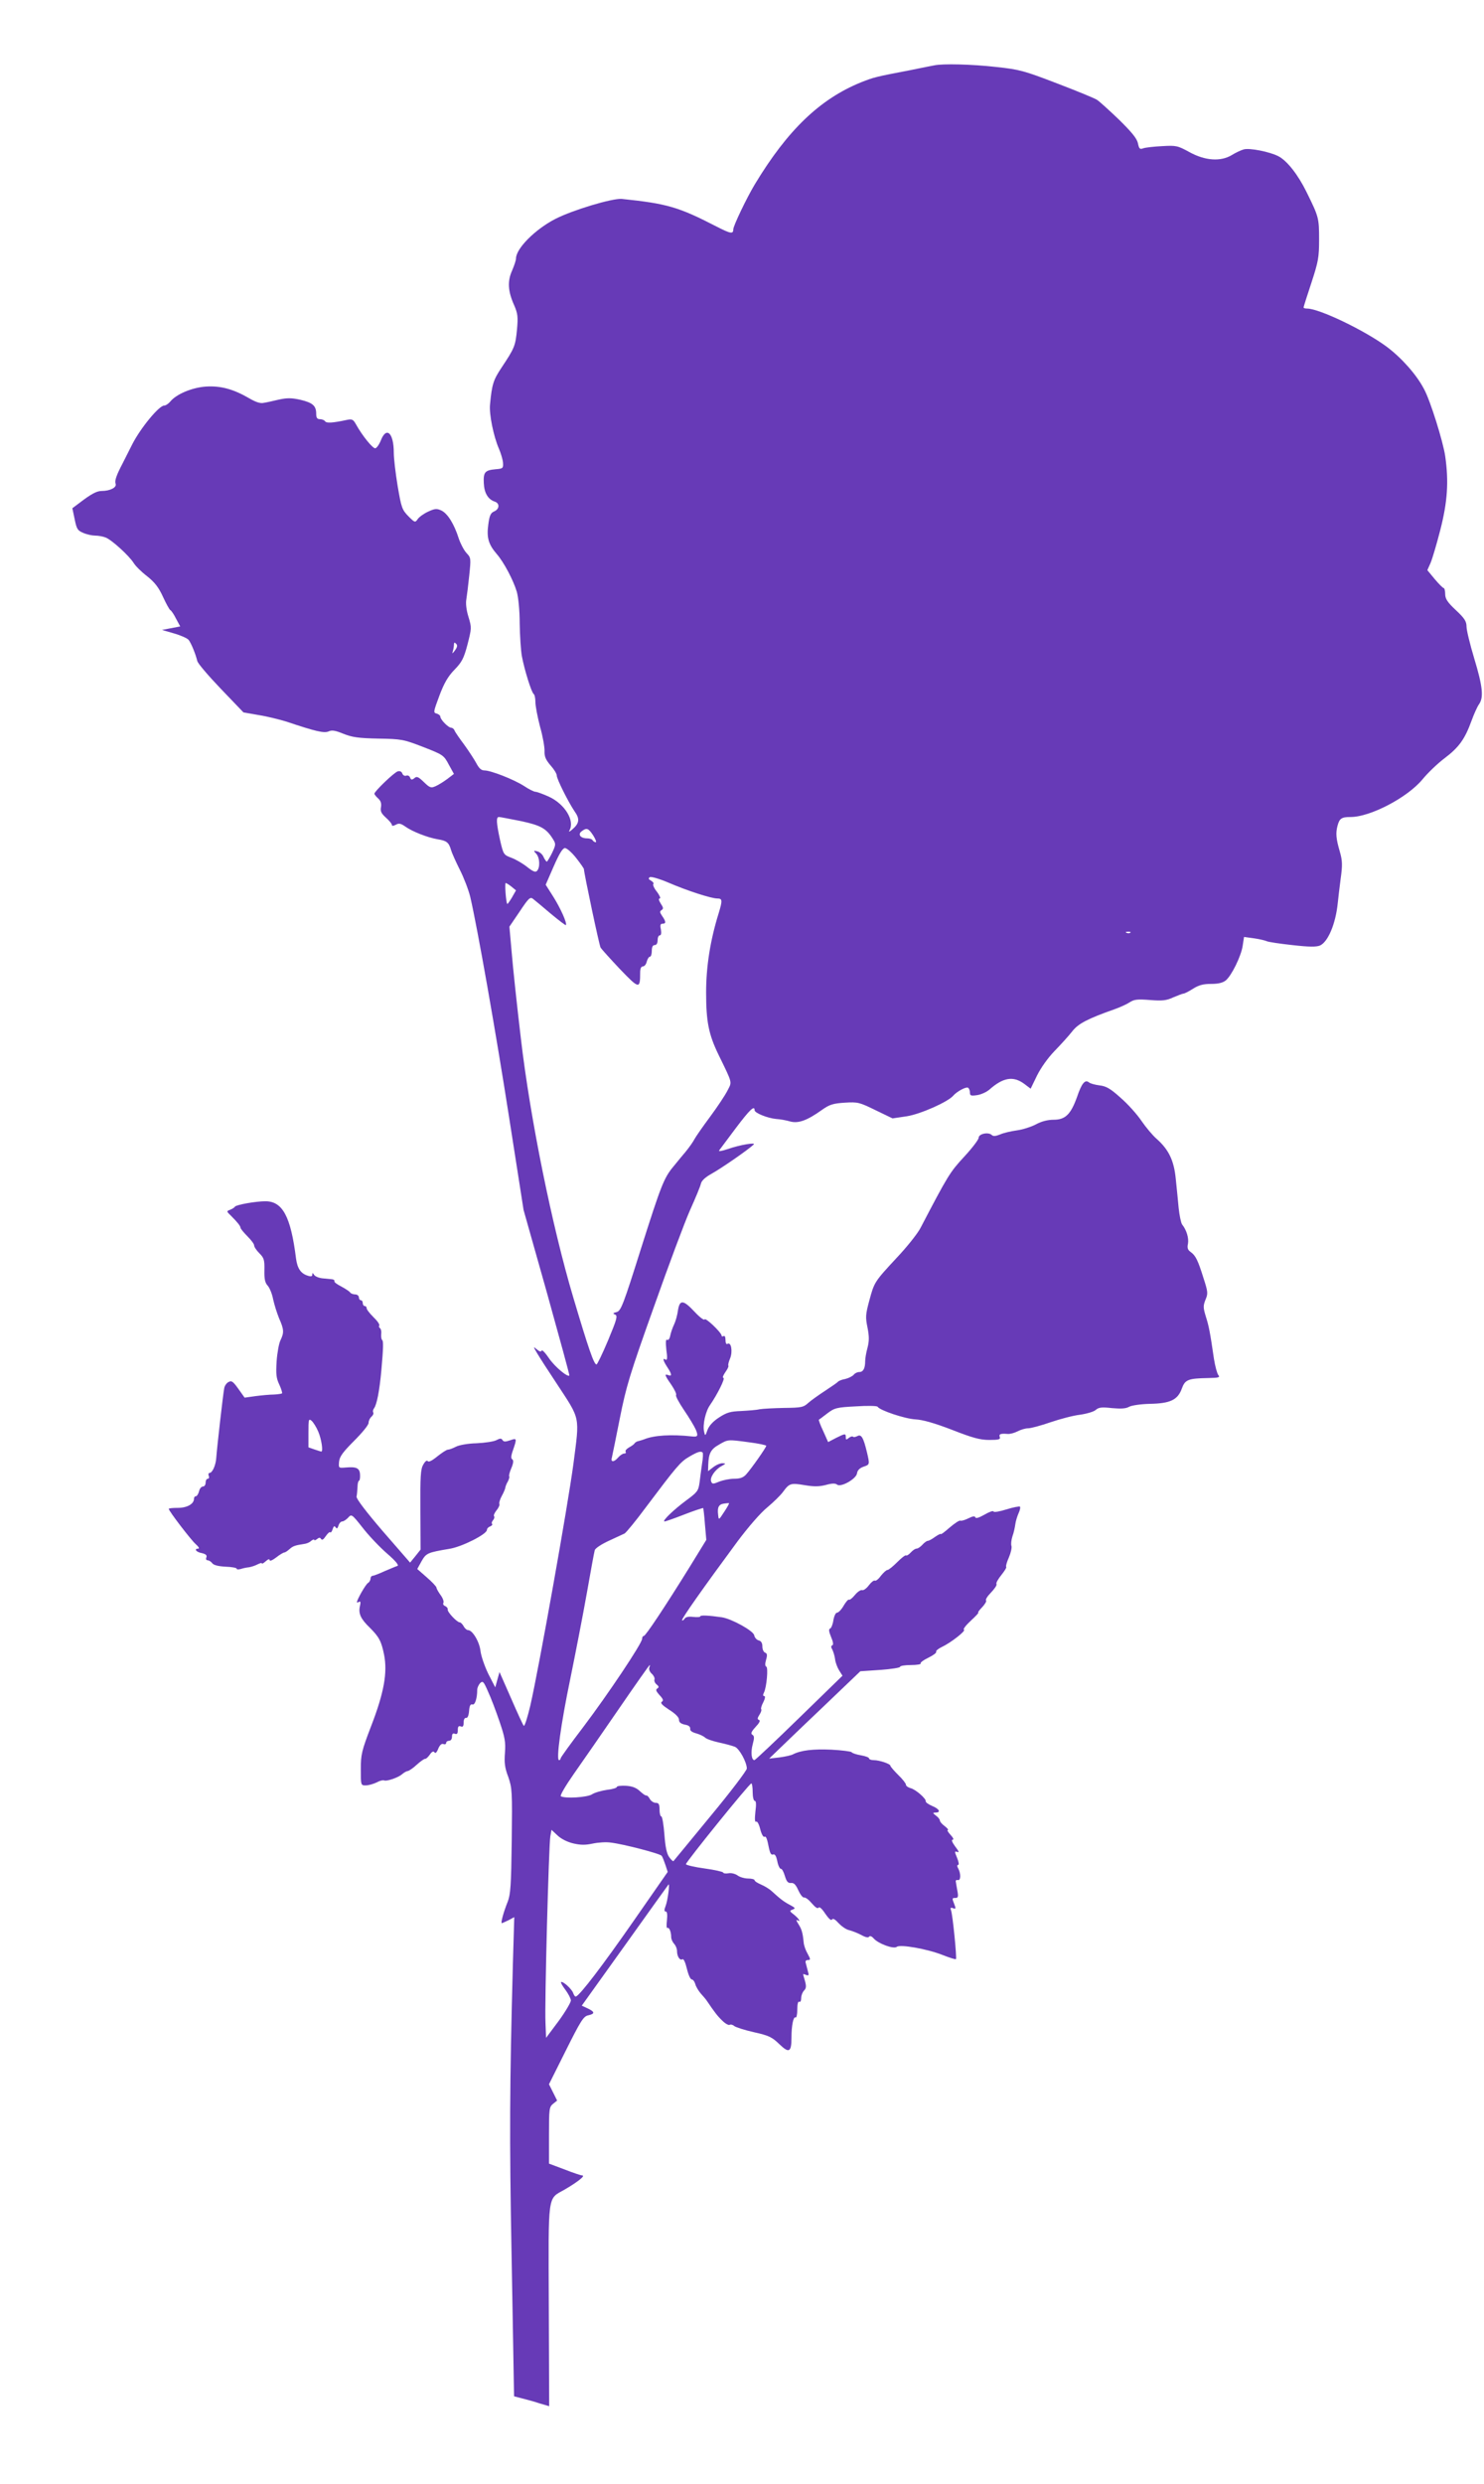 <?xml version="1.0" standalone="no"?>
<!DOCTYPE svg PUBLIC "-//W3C//DTD SVG 20010904//EN"
 "http://www.w3.org/TR/2001/REC-SVG-20010904/DTD/svg10.dtd">
<svg version="1.0" xmlns="http://www.w3.org/2000/svg"
 width="765pt" height="1280pt" viewBox="0 0 765 1280"
 preserveAspectRatio="xMidYMid meet">
<g transform="translate(0,1280) scale(0.1,-0.1)"
fill="#673ab7" stroke="none">
<path d="M4815 12463 c-11 -2 -67 -13 -125 -25 -178 -34 -185 -36 -251 -62
-212 -86 -379 -246 -548 -526 -42 -70 -111 -214 -111 -232 0 -25 -13 -23 -89
16 -194 100 -254 117 -486 141 -48 4 -252 -57 -342 -103 -105 -54 -203 -153
-203 -204 0 -9 -9 -36 -20 -62 -25 -55 -22 -107 11 -180 18 -42 20 -59 14
-125 -8 -84 -13 -95 -78 -193 -44 -66 -51 -87 -61 -193 -5 -49 18 -162 45
-225 11 -25 21 -59 22 -75 2 -28 -1 -30 -38 -33 -55 -5 -64 -15 -61 -72 2 -50
22 -84 57 -95 26 -9 24 -38 -3 -50 -19 -8 -25 -22 -31 -69 -9 -66 1 -101 43
-150 37 -42 86 -135 104 -195 8 -29 15 -95 15 -164 1 -64 6 -139 11 -167 13
-71 50 -189 61 -196 5 -3 9 -22 9 -42 0 -20 11 -77 24 -127 14 -49 24 -106 23
-126 -1 -28 7 -45 31 -73 18 -20 32 -43 32 -52 0 -18 59 -136 92 -185 28 -39
25 -62 -13 -94 -12 -11 -19 -13 -14 -5 30 50 -23 137 -106 175 -31 14 -62 25
-69 25 -7 0 -34 13 -59 30 -53 34 -171 80 -204 80 -16 0 -28 11 -42 38 -11 20
-39 63 -63 96 -24 32 -46 64 -49 72 -3 8 -11 14 -17 14 -15 0 -56 42 -56 57 0
6 -9 13 -19 16 -18 4 -17 9 14 92 24 64 44 99 77 133 39 40 49 59 68 131 21
83 22 86 5 142 -11 35 -15 70 -11 91 3 18 10 74 15 123 9 87 9 91 -14 115 -13
14 -31 48 -40 75 -24 75 -57 128 -89 144 -24 11 -33 11 -68 -5 -22 -10 -46
-27 -54 -38 -14 -20 -15 -20 -49 14 -32 33 -36 43 -55 155 -11 66 -20 143 -20
172 0 102 -38 138 -67 63 -9 -22 -22 -40 -29 -40 -14 0 -67 66 -97 120 -16 29
-21 32 -50 26 -73 -16 -105 -17 -111 -7 -4 6 -16 11 -27 11 -14 0 -19 7 -19
28 0 41 -18 57 -82 72 -45 10 -68 10 -110 1 -29 -7 -65 -15 -79 -17 -17 -4
-41 4 -75 24 -81 47 -147 65 -223 60 -71 -5 -152 -39 -183 -77 -10 -12 -24
-21 -32 -21 -26 0 -122 -116 -165 -201 -23 -46 -46 -91 -50 -99 -31 -59 -41
-88 -35 -103 7 -19 -29 -37 -72 -37 -26 0 -55 -16 -115 -62 l-36 -27 12 -57
c10 -50 15 -58 44 -70 18 -8 46 -14 61 -14 16 0 40 -4 55 -10 31 -12 121 -94
144 -131 9 -15 40 -46 69 -68 40 -32 60 -58 82 -106 16 -35 33 -66 38 -69 6
-3 19 -23 30 -45 l21 -39 -47 -9 -47 -9 62 -18 c35 -10 68 -25 75 -33 13 -16
36 -72 45 -109 2 -12 57 -76 121 -143 l117 -122 80 -14 c44 -7 107 -23 140
-33 155 -52 196 -61 219 -51 17 8 34 5 76 -12 45 -18 77 -23 180 -25 120 -2
130 -4 231 -43 103 -40 107 -43 132 -90 l27 -49 -34 -26 c-19 -14 -46 -31 -60
-37 -24 -11 -30 -9 -61 21 -29 28 -37 31 -49 20 -13 -10 -17 -9 -22 3 -3 9
-12 13 -20 10 -7 -3 -17 2 -20 11 -4 11 -13 14 -24 11 -19 -6 -120 -103 -120
-115 0 -4 9 -15 20 -25 13 -12 17 -25 14 -44 -4 -21 1 -32 25 -54 17 -15 31
-32 31 -37 0 -7 7 -7 20 0 16 9 26 7 49 -9 36 -26 115 -57 168 -66 45 -7 57
-16 68 -55 4 -14 24 -59 45 -101 21 -41 45 -104 54 -140 38 -164 132 -698 200
-1134 l75 -480 120 -425 c65 -234 118 -426 116 -428 -9 -10 -76 46 -105 89
-19 28 -36 46 -38 39 -3 -7 -11 -5 -25 7 -19 16 -19 15 3 -22 13 -22 58 -92
100 -155 124 -189 118 -164 86 -413 -29 -217 -176 -1042 -222 -1245 -15 -63
-30 -110 -34 -105 -4 4 -34 69 -66 143 l-59 134 -11 -39 -11 -40 -36 70 c-19
39 -37 92 -40 117 -5 47 -41 108 -64 108 -7 0 -17 9 -23 20 -6 11 -15 20 -20
20 -14 0 -65 54 -62 66 1 7 -5 14 -13 18 -9 3 -13 11 -9 17 3 6 -3 24 -15 40
-11 15 -21 33 -21 38 0 5 -22 29 -50 53 l-49 43 22 40 c24 42 31 45 144 64 64
10 192 75 193 97 0 7 7 15 16 18 9 4 14 9 11 13 -4 3 -2 12 5 20 6 7 8 16 5
20 -4 3 2 17 13 31 11 13 17 28 14 33 -2 5 3 23 13 41 10 18 18 38 18 43 1 6
6 20 13 31 6 12 9 24 7 26 -3 3 2 22 11 43 11 26 12 40 5 45 -8 4 -7 19 4 49
20 59 20 62 -16 49 -24 -8 -33 -8 -39 2 -6 9 -12 9 -31 -1 -13 -7 -59 -14
-102 -16 -44 -1 -90 -9 -107 -18 -16 -8 -34 -15 -41 -15 -7 0 -31 -16 -55 -35
-27 -22 -45 -31 -49 -24 -4 6 -14 -1 -23 -18 -14 -23 -16 -62 -15 -233 l1
-205 -27 -34 -27 -33 -140 161 c-85 99 -138 168 -136 179 2 9 4 32 5 50 0 17
4 32 8 32 3 0 6 14 5 30 -1 35 -18 43 -74 38 -37 -3 -37 -3 -34 31 3 26 20 49
78 107 41 41 74 81 74 92 0 11 7 25 15 32 8 7 12 16 9 22 -3 5 -1 14 4 21 14
18 28 87 38 197 10 112 11 151 4 155 -4 3 -6 16 -5 30 2 14 -1 27 -6 31 -5 3
-7 9 -4 14 3 5 -10 24 -30 43 -19 19 -35 39 -35 46 0 6 -4 11 -10 11 -5 0 -10
7 -10 15 0 8 -4 15 -10 15 -5 0 -10 7 -10 15 0 8 -9 15 -19 15 -11 0 -23 5
-26 10 -4 6 -24 19 -46 31 -22 11 -38 23 -35 27 2 4 -3 9 -12 10 -9 1 -32 3
-50 5 -19 2 -38 10 -43 18 -7 11 -9 11 -9 1 0 -9 -7 -11 -22 -6 -37 11 -55 37
-62 89 -27 216 -69 295 -158 295 -49 0 -151 -18 -157 -28 -3 -5 -15 -12 -25
-16 -19 -7 -19 -8 5 -31 33 -33 49 -53 49 -62 0 -4 16 -24 35 -43 19 -19 35
-40 35 -47 0 -8 12 -26 27 -41 24 -24 27 -34 26 -87 -1 -45 3 -65 17 -80 10
-11 23 -43 28 -70 6 -28 20 -72 31 -99 25 -56 26 -73 7 -112 -8 -16 -17 -65
-20 -109 -4 -66 -2 -87 14 -120 10 -22 16 -42 14 -45 -3 -2 -22 -5 -42 -6 -20
0 -63 -4 -94 -8 l-57 -8 -32 45 c-27 38 -35 44 -50 36 -11 -5 -21 -20 -23 -32
-6 -29 -38 -312 -41 -357 -2 -39 -20 -80 -35 -80 -5 0 -7 -7 -4 -15 4 -8 1
-15 -5 -15 -6 0 -11 -9 -11 -20 0 -11 -6 -20 -14 -20 -8 0 -17 -11 -20 -25 -4
-14 -11 -25 -16 -25 -6 0 -10 -6 -10 -13 0 -27 -36 -47 -83 -47 -26 0 -47 -2
-47 -5 0 -11 115 -161 139 -182 14 -12 20 -22 14 -23 -25 0 -12 -18 17 -23 21
-5 28 -11 24 -22 -4 -8 -1 -15 6 -15 7 0 18 -7 24 -15 7 -10 31 -16 68 -18 32
-1 58 -6 58 -10 0 -5 9 -5 21 -2 12 4 31 8 43 9 11 2 31 8 44 15 12 6 22 9 22
5 0 -4 9 1 20 11 12 11 20 13 20 6 0 -7 15 -1 33 13 19 15 38 26 42 26 5 0 17
8 27 17 18 16 28 20 75 27 12 1 29 8 37 16 9 7 16 9 16 5 0 -4 6 -2 14 4 11 9
16 9 21 1 5 -8 13 -3 24 14 10 14 20 24 23 20 4 -3 9 4 13 17 5 15 9 18 15 9
6 -9 10 -7 15 9 3 11 12 21 19 21 7 0 21 9 31 20 17 19 19 18 75 -53 31 -40
87 -99 125 -132 43 -37 63 -61 54 -64 -8 -2 -37 -15 -66 -27 -28 -13 -57 -24
-62 -24 -6 0 -11 -7 -11 -15 0 -7 -6 -18 -13 -22 -12 -7 -57 -86 -57 -99 0 -3
5 -2 11 2 8 4 9 -3 4 -24 -8 -37 5 -65 52 -110 47 -47 59 -69 73 -139 18 -91
0 -195 -67 -368 -49 -128 -53 -146 -53 -222 0 -82 0 -83 25 -83 15 0 39 7 56
15 16 9 33 13 38 11 11 -7 72 13 93 31 9 8 22 16 30 17 7 1 29 16 48 34 19 17
38 30 42 29 4 -1 15 9 24 22 11 16 19 19 24 11 4 -7 12 0 19 19 8 19 18 28 27
24 8 -3 14 0 14 6 0 6 7 11 15 11 9 0 15 9 15 21 0 15 5 19 15 15 11 -4 15 1
15 19 0 18 4 23 15 19 11 -5 15 1 15 20 0 15 5 25 13 24 7 -2 13 11 15 35 2
27 7 37 17 34 13 -5 25 31 25 75 0 11 7 26 15 35 14 13 18 9 41 -44 15 -32 41
-101 59 -154 28 -82 32 -106 28 -161 -4 -51 -1 -77 17 -124 20 -58 21 -73 18
-330 -3 -229 -6 -276 -21 -314 -21 -52 -37 -110 -30 -110 2 0 17 7 34 15 l30
16 -7 -238 c-17 -627 -18 -906 -7 -1493 6 -349 12 -658 12 -686 l1 -52 42 -11
c24 -6 65 -17 91 -26 l48 -14 -2 519 c-2 589 -8 546 83 598 65 38 107 71 90
72 -7 0 -49 14 -92 31 l-80 30 0 146 c0 135 1 146 21 162 l21 17 -21 42 -21
42 87 174 c77 154 91 176 115 181 36 8 35 18 -3 36 l-30 14 222 310 c122 171
223 312 225 314 8 9 -4 -84 -15 -111 -8 -20 -7 -28 1 -28 7 0 9 -16 6 -45 -3
-24 -2 -42 2 -40 9 6 20 -19 20 -47 0 -10 7 -26 15 -34 8 -9 15 -25 15 -37 0
-29 15 -51 28 -43 6 4 15 -16 23 -49 7 -30 18 -55 25 -55 6 0 14 -10 18 -23 3
-13 16 -35 28 -49 13 -14 28 -32 33 -40 38 -56 53 -76 78 -100 16 -16 33 -25
38 -22 6 3 16 1 24 -6 7 -6 53 -21 102 -32 77 -17 94 -26 131 -62 50 -48 62
-41 62 35 0 61 10 110 21 103 5 -3 9 16 9 41 0 28 4 44 10 40 6 -3 10 5 10 19
0 13 7 31 15 39 11 11 12 22 5 48 -6 19 -10 35 -10 36 0 1 7 0 16 -4 13 -5 15
-1 9 18 -3 13 -9 32 -11 42 -4 11 0 17 11 17 14 0 14 4 -2 33 -10 17 -19 43
-20 57 -5 51 -10 68 -27 95 -10 15 -13 24 -7 21 22 -14 10 7 -15 27 -25 19
-25 21 -8 27 16 6 14 9 -14 24 -32 17 -49 30 -95 72 -12 11 -37 26 -54 33 -18
8 -33 17 -33 22 0 5 -15 9 -33 9 -18 0 -43 7 -55 16 -13 9 -34 14 -47 11 -14
-2 -26 -1 -27 4 -2 4 -45 14 -97 21 -51 7 -94 17 -95 22 -1 10 326 415 337
416 4 0 7 -20 7 -45 0 -25 5 -45 11 -45 7 0 8 -19 3 -56 -4 -38 -3 -55 4 -51
5 4 15 -13 21 -39 6 -24 16 -42 21 -39 9 5 14 -7 25 -63 5 -22 11 -32 20 -28
10 3 16 -7 22 -35 4 -22 13 -39 18 -39 6 1 15 -16 21 -37 9 -29 16 -37 31 -36
15 2 25 -8 38 -37 10 -22 23 -39 30 -38 7 2 25 -12 40 -30 18 -21 30 -29 35
-22 4 6 18 -6 34 -31 18 -26 31 -38 35 -30 5 7 16 1 34 -19 15 -16 39 -33 54
-36 16 -4 44 -15 63 -25 21 -12 36 -15 40 -9 4 6 14 3 24 -9 24 -27 103 -56
119 -43 17 14 158 -11 236 -42 36 -14 66 -24 69 -21 5 5 -17 232 -26 253 -4
11 -1 14 11 9 14 -5 15 -2 7 19 -13 33 -13 34 6 34 13 0 15 7 9 38 -4 20 -7
42 -8 47 -1 6 4 9 11 7 15 -3 16 32 2 59 -7 12 -7 19 -1 19 6 0 3 16 -5 36
-14 33 -14 36 1 31 11 -5 7 5 -11 28 -16 22 -21 35 -13 35 7 0 3 10 -11 25
-13 14 -19 25 -14 25 5 0 -2 9 -16 20 -14 10 -25 23 -25 29 0 6 -9 17 -20 25
-18 14 -18 15 -2 16 29 0 19 19 -18 34 -19 8 -34 19 -33 24 4 12 -52 62 -79
68 -13 4 -23 11 -23 18 0 6 -18 29 -40 50 -22 22 -40 43 -40 47 0 10 -57 29
-86 29 -13 0 -24 4 -24 9 0 5 -19 12 -42 16 -24 4 -45 11 -48 16 -3 4 -50 10
-105 13 -93 4 -156 -3 -197 -24 -9 -5 -40 -12 -70 -16 l-53 -6 30 29 c17 16
122 118 235 225 l205 196 103 7 c56 4 102 11 102 16 0 5 25 9 56 9 30 0 53 4
50 8 -3 5 15 18 40 30 25 12 43 26 40 30 -3 5 10 16 29 25 47 22 127 85 114
89 -6 2 10 23 35 46 25 23 43 42 39 42 -4 0 5 13 20 28 15 16 24 32 20 35 -4
4 8 23 26 41 18 19 31 38 28 43 -4 5 8 26 25 47 16 20 28 39 25 42 -3 3 3 25
14 49 10 24 16 50 13 59 -3 8 -1 30 5 49 7 19 13 47 15 63 2 16 10 41 17 57 7
15 10 30 7 33 -3 3 -35 -3 -70 -14 -35 -11 -65 -16 -66 -11 -2 6 -23 -2 -47
-16 -28 -16 -45 -21 -47 -14 -3 8 -14 6 -36 -5 -18 -9 -36 -14 -41 -12 -5 3
-29 -13 -55 -35 -25 -22 -46 -38 -46 -34 0 3 -13 -3 -29 -14 -16 -12 -33 -21
-38 -21 -6 0 -18 -9 -28 -20 -10 -11 -23 -20 -30 -20 -7 0 -20 -9 -30 -20 -10
-11 -21 -18 -25 -15 -4 2 -24 -14 -45 -35 -22 -22 -44 -40 -50 -40 -6 0 -21
-14 -34 -30 -12 -17 -26 -28 -31 -25 -5 3 -19 -8 -31 -24 -12 -16 -27 -27 -34
-25 -7 3 -24 -8 -38 -25 -13 -16 -27 -27 -30 -24 -4 3 -16 -11 -28 -31 -11
-20 -27 -36 -34 -36 -7 0 -15 -17 -19 -39 -3 -22 -11 -41 -17 -43 -8 -3 -6
-16 5 -43 11 -25 13 -41 7 -43 -8 -3 -8 -10 0 -23 5 -11 12 -33 14 -50 2 -17
12 -43 21 -57 l17 -27 -223 -217 c-123 -120 -227 -218 -231 -218 -15 0 -20 40
-9 81 9 33 9 44 -2 50 -9 6 -5 16 17 40 19 20 26 33 18 36 -10 3 -9 10 2 27 8
12 12 25 9 28 -3 4 2 20 11 37 9 18 11 31 5 31 -7 0 -8 6 -2 18 14 27 23 130
12 134 -6 2 -7 14 -1 35 7 24 6 33 -5 37 -8 3 -14 17 -14 32 0 17 -6 28 -19
31 -11 3 -21 15 -23 26 -3 23 -116 85 -166 93 -69 10 -112 12 -112 5 0 -4 -16
-5 -36 -3 -24 3 -39 0 -45 -9 -4 -7 -10 -11 -13 -8 -5 5 110 168 285 405 56
75 121 150 155 177 32 27 68 62 81 80 32 44 40 46 111 34 47 -8 74 -8 109 1
32 9 49 9 58 2 19 -16 99 29 103 58 2 16 14 27 33 34 33 11 33 11 18 75 -18
75 -29 94 -49 83 -10 -5 -20 -7 -23 -3 -4 3 -13 0 -22 -7 -12 -10 -15 -10 -15
4 0 20 -3 20 -51 -4 l-40 -21 -25 56 c-15 31 -24 57 -23 59 2 1 22 16 44 33
37 28 48 31 147 36 59 4 109 3 112 -2 12 -19 141 -62 195 -65 38 -2 98 -19
189 -54 107 -42 145 -52 192 -52 49 0 58 3 54 15 -6 15 3 19 41 16 12 -1 34 5
50 13 17 9 41 16 55 16 14 0 66 14 115 31 50 17 118 35 153 39 35 5 72 16 81
25 15 13 31 15 83 9 46 -4 72 -3 89 7 13 7 60 14 107 15 104 2 143 20 164 78
17 47 32 53 137 55 54 1 62 3 51 16 -6 8 -16 45 -22 82 -20 137 -26 169 -42
219 -14 46 -14 55 -2 86 14 32 13 41 -10 112 -29 93 -41 117 -67 135 -14 10
-18 21 -13 42 5 29 -7 70 -30 99 -6 8 -14 47 -18 85 -4 39 -10 107 -15 151 -9
93 -36 150 -98 205 -21 18 -56 60 -78 92 -22 33 -70 87 -107 119 -53 48 -75
61 -110 65 -24 3 -49 10 -55 16 -20 15 -37 -5 -61 -76 -32 -89 -60 -117 -120
-117 -30 0 -63 -8 -92 -24 -25 -13 -69 -27 -99 -31 -30 -4 -68 -13 -86 -21
-22 -9 -35 -10 -42 -3 -17 17 -68 7 -68 -14 0 -9 -34 -54 -75 -98 -73 -79 -83
-95 -225 -367 -15 -29 -70 -98 -122 -153 -115 -124 -116 -125 -142 -222 -19
-70 -20 -85 -9 -138 9 -46 9 -69 0 -104 -7 -25 -12 -56 -12 -69 0 -37 -10 -56
-30 -56 -10 0 -23 -6 -29 -14 -7 -8 -27 -18 -44 -22 -18 -3 -34 -10 -37 -14
-3 -4 -32 -24 -64 -45 -32 -21 -72 -49 -88 -63 -26 -24 -36 -26 -126 -27 -53
-1 -110 -4 -127 -7 -16 -4 -59 -7 -95 -9 -54 -2 -73 -7 -113 -33 -31 -20 -52
-43 -60 -65 -11 -31 -12 -32 -17 -10 -9 36 7 107 31 140 36 52 80 139 68 139
-6 0 -1 13 10 29 11 15 18 30 16 33 -3 3 1 20 9 39 14 36 5 86 -14 74 -6 -4
-10 5 -10 20 0 15 -4 24 -10 20 -5 -3 -10 -2 -10 2 0 16 -84 96 -88 84 -2 -6
-25 11 -51 39 -59 63 -77 64 -86 8 -3 -24 -12 -56 -20 -73 -8 -16 -17 -43 -20
-58 -3 -16 -10 -25 -16 -21 -7 4 -8 -12 -4 -51 6 -42 5 -56 -4 -51 -17 11 -13
-5 9 -39 24 -36 25 -49 5 -41 -21 8 -19 0 16 -50 16 -24 28 -48 24 -53 -3 -5
16 -40 41 -77 26 -38 53 -83 61 -101 13 -32 10 -38 -18 -35 -110 12 -198 6
-249 -15 -8 -3 -21 -7 -29 -9 -8 -1 -17 -7 -20 -12 -3 -5 -16 -14 -29 -21 -12
-7 -20 -16 -17 -22 4 -5 0 -9 -7 -9 -8 0 -21 -9 -31 -20 -21 -25 -40 -26 -33
-2 2 9 21 100 41 202 33 166 51 226 176 576 76 215 160 440 187 500 27 60 52
120 55 134 4 17 23 34 59 54 45 25 182 119 213 148 15 13 -70 -1 -133 -23 -34
-11 -50 -14 -44 -6 5 7 43 58 86 115 71 94 96 118 96 91 0 -14 67 -41 111 -45
20 -1 53 -7 73 -13 42 -11 87 5 165 61 37 26 55 32 116 36 68 4 75 2 159 -39
l87 -42 74 11 c70 11 212 74 239 106 19 22 66 47 76 41 6 -3 10 -15 10 -25 0
-16 5 -18 38 -13 20 3 48 16 62 28 71 63 123 72 180 30 l33 -25 33 68 c20 40
56 91 91 127 32 33 73 78 90 100 31 40 78 65 220 115 28 10 63 26 78 36 21 14
40 16 103 11 64 -5 85 -3 121 14 24 10 47 19 52 19 5 0 27 11 49 25 30 19 53
25 94 25 37 0 60 6 75 18 30 25 79 125 87 178 l7 46 51 -7 c28 -4 58 -11 66
-15 8 -4 68 -13 132 -20 88 -10 124 -10 143 -2 41 19 80 111 91 217 2 22 9 79
15 126 10 71 9 95 -4 140 -20 68 -22 96 -12 134 10 38 21 45 67 45 102 0 293
100 371 194 27 33 78 82 114 109 74 56 104 98 138 191 13 36 31 76 40 88 24
35 18 92 -25 234 -22 73 -40 147 -40 165 0 27 -10 43 -55 85 -44 41 -55 59
-55 83 0 17 -4 31 -8 31 -4 0 -25 21 -46 46 l-38 46 16 36 c9 20 32 98 51 172
37 145 44 248 25 380 -11 75 -77 287 -109 345 -39 75 -116 161 -192 218 -113
84 -348 197 -411 197 -10 0 -18 2 -18 6 0 3 18 60 40 126 36 110 40 132 40
224 0 111 -2 117 -64 243 -44 90 -101 163 -146 186 -44 23 -150 44 -179 35
-14 -4 -42 -17 -61 -29 -58 -35 -138 -29 -218 15 -62 34 -69 35 -141 31 -42
-2 -85 -7 -97 -11 -18 -7 -22 -3 -28 26 -5 24 -31 56 -97 121 -50 48 -101 94
-113 102 -11 8 -104 46 -206 85 -172 66 -194 72 -315 85 -124 14 -277 18 -320
8z m-2470 -3015 c-12 -16 -16 -18 -11 -5 3 10 6 26 6 35 0 12 3 13 11 5 8 -8
7 -17 -6 -35z m340 -879 c103 -22 131 -38 165 -92 16 -26 16 -29 -4 -72 -12
-24 -24 -44 -27 -45 -3 0 -11 11 -17 24 -5 13 -20 26 -32 29 -20 5 -21 4 -6
-12 19 -20 21 -72 4 -89 -8 -8 -21 -3 -51 21 -23 18 -59 39 -81 47 -40 15 -41
17 -58 90 -20 93 -21 120 -6 120 7 0 57 -10 113 -21z m373 -74 c12 -19 18 -35
13 -35 -6 0 -13 5 -16 10 -3 6 -16 10 -29 10 -33 0 -49 20 -28 36 26 20 35 17
60 -21z m-88 -116 c22 -28 40 -54 40 -57 1 -24 79 -393 86 -405 5 -8 50 -58
100 -111 99 -103 104 -104 104 -18 0 21 5 32 14 32 8 0 17 11 20 25 4 14 11
25 16 25 6 0 10 14 10 30 0 20 5 30 15 30 9 0 15 9 15 25 0 14 5 25 11 25 7 0
9 11 6 30 -5 22 -3 30 8 30 19 0 19 10 -1 39 -13 19 -14 25 -4 31 11 7 10 13
-4 34 -10 16 -12 26 -5 26 6 0 0 15 -14 34 -15 18 -23 37 -19 41 4 3 -2 11
-12 17 -13 7 -15 12 -6 18 6 4 48 -8 93 -27 97 -42 223 -83 255 -83 26 0 27
-9 7 -75 -44 -141 -65 -277 -65 -409 0 -150 13 -216 64 -321 74 -152 70 -138
46 -185 -12 -24 -52 -84 -89 -134 -38 -51 -74 -103 -81 -116 -7 -14 -27 -42
-44 -63 -17 -20 -45 -54 -62 -75 -51 -61 -64 -93 -170 -427 -91 -289 -103
-320 -125 -326 -20 -5 -21 -8 -8 -13 14 -6 9 -24 -36 -132 -29 -69 -56 -125
-60 -125 -13 0 -40 77 -120 346 -109 366 -222 921 -270 1335 -20 168 -41 366
-47 440 l-12 135 53 78 c46 69 54 77 69 65 9 -7 50 -41 91 -76 41 -34 76 -61
78 -59 8 8 -27 86 -64 145 l-40 63 41 94 c29 66 46 94 58 95 10 0 36 -23 58
-51z m-332 -149 l22 -18 -21 -37 c-12 -20 -23 -35 -24 -33 -7 9 -14 108 -8
108 4 -1 18 -9 31 -20z m3189 -236 c-3 -3 -12 -4 -19 -1 -8 3 -5 6 6 6 11 1
17 -2 13 -5z m-4186 -2572 c16 -38 26 -102 15 -102 -1 0 -17 5 -35 11 l-31 11
0 75 c0 69 1 74 16 62 9 -8 25 -33 35 -57z m2220 -54 c49 -6 89 -15 89 -18 0
-9 -77 -118 -103 -147 -15 -17 -32 -23 -63 -23 -23 0 -57 -7 -77 -15 -31 -13
-36 -13 -41 1 -8 20 20 61 53 79 24 13 24 14 5 15 -12 0 -33 -9 -48 -21 l-26
-20 1 33 c2 58 13 80 54 103 48 28 45 28 156 13z m-239 -53 c3 -3 2 -29 -3
-58 -4 -28 -10 -73 -13 -98 -6 -42 -12 -49 -69 -91 -66 -49 -127 -108 -111
-108 5 0 51 16 102 36 51 20 95 34 97 33 1 -2 6 -40 9 -84 l7 -80 -86 -140
c-129 -208 -227 -355 -236 -355 -5 0 -9 -7 -9 -15 0 -23 -176 -286 -303 -454
-64 -84 -117 -157 -117 -162 0 -5 -4 -9 -8 -9 -16 0 9 184 57 415 27 132 66
332 86 445 20 113 38 213 41 222 3 10 35 31 72 48 37 17 74 34 82 38 8 5 57
64 108 133 158 210 179 236 224 262 44 26 61 31 70 22z m111 -306 c-28 -43
-28 -43 -31 -15 -5 39 3 54 30 58 13 2 24 3 26 2 2 -1 -9 -21 -25 -45z m-386
-803 c-3 -8 3 -22 13 -31 10 -9 16 -22 14 -29 -3 -7 2 -19 11 -26 12 -10 13
-15 3 -21 -9 -6 -6 -14 12 -34 19 -20 21 -28 12 -34 -10 -6 2 -18 37 -41 32
-20 51 -39 51 -51 0 -14 9 -21 30 -26 20 -3 29 -11 28 -21 -2 -10 9 -18 31
-24 18 -5 39 -15 46 -22 7 -7 39 -18 71 -25 33 -7 69 -17 82 -22 23 -9 61 -78
62 -112 0 -10 -84 -121 -187 -245 -103 -125 -188 -229 -191 -232 -2 -3 -12 6
-22 20 -13 18 -20 51 -25 117 -4 51 -11 93 -16 93 -5 0 -9 16 -9 35 0 28 -4
35 -20 35 -10 0 -24 9 -30 20 -6 11 -14 19 -18 18 -4 -2 -19 9 -33 22 -19 18
-40 26 -73 28 -25 1 -46 -1 -46 -6 0 -5 -23 -12 -51 -15 -28 -4 -63 -14 -77
-23 -24 -16 -139 -23 -161 -10 -5 4 25 55 67 115 42 60 147 211 232 335 85
124 157 226 159 226 2 0 1 -6 -2 -14z m-392 -905 c38 -9 63 -9 100 -1 28 6 70
9 95 5 66 -8 254 -57 261 -68 4 -5 12 -26 19 -46 l12 -37 -176 -253 c-158
-227 -275 -381 -297 -389 -4 -2 -10 6 -14 17 -6 21 -55 65 -63 57 -2 -3 8 -20
23 -40 14 -19 27 -43 28 -54 0 -10 -28 -58 -63 -106 l-65 -87 -3 78 c-5 97 17
916 25 961 l6 33 31 -29 c19 -18 51 -34 81 -41z"/>
</g>
</svg>

